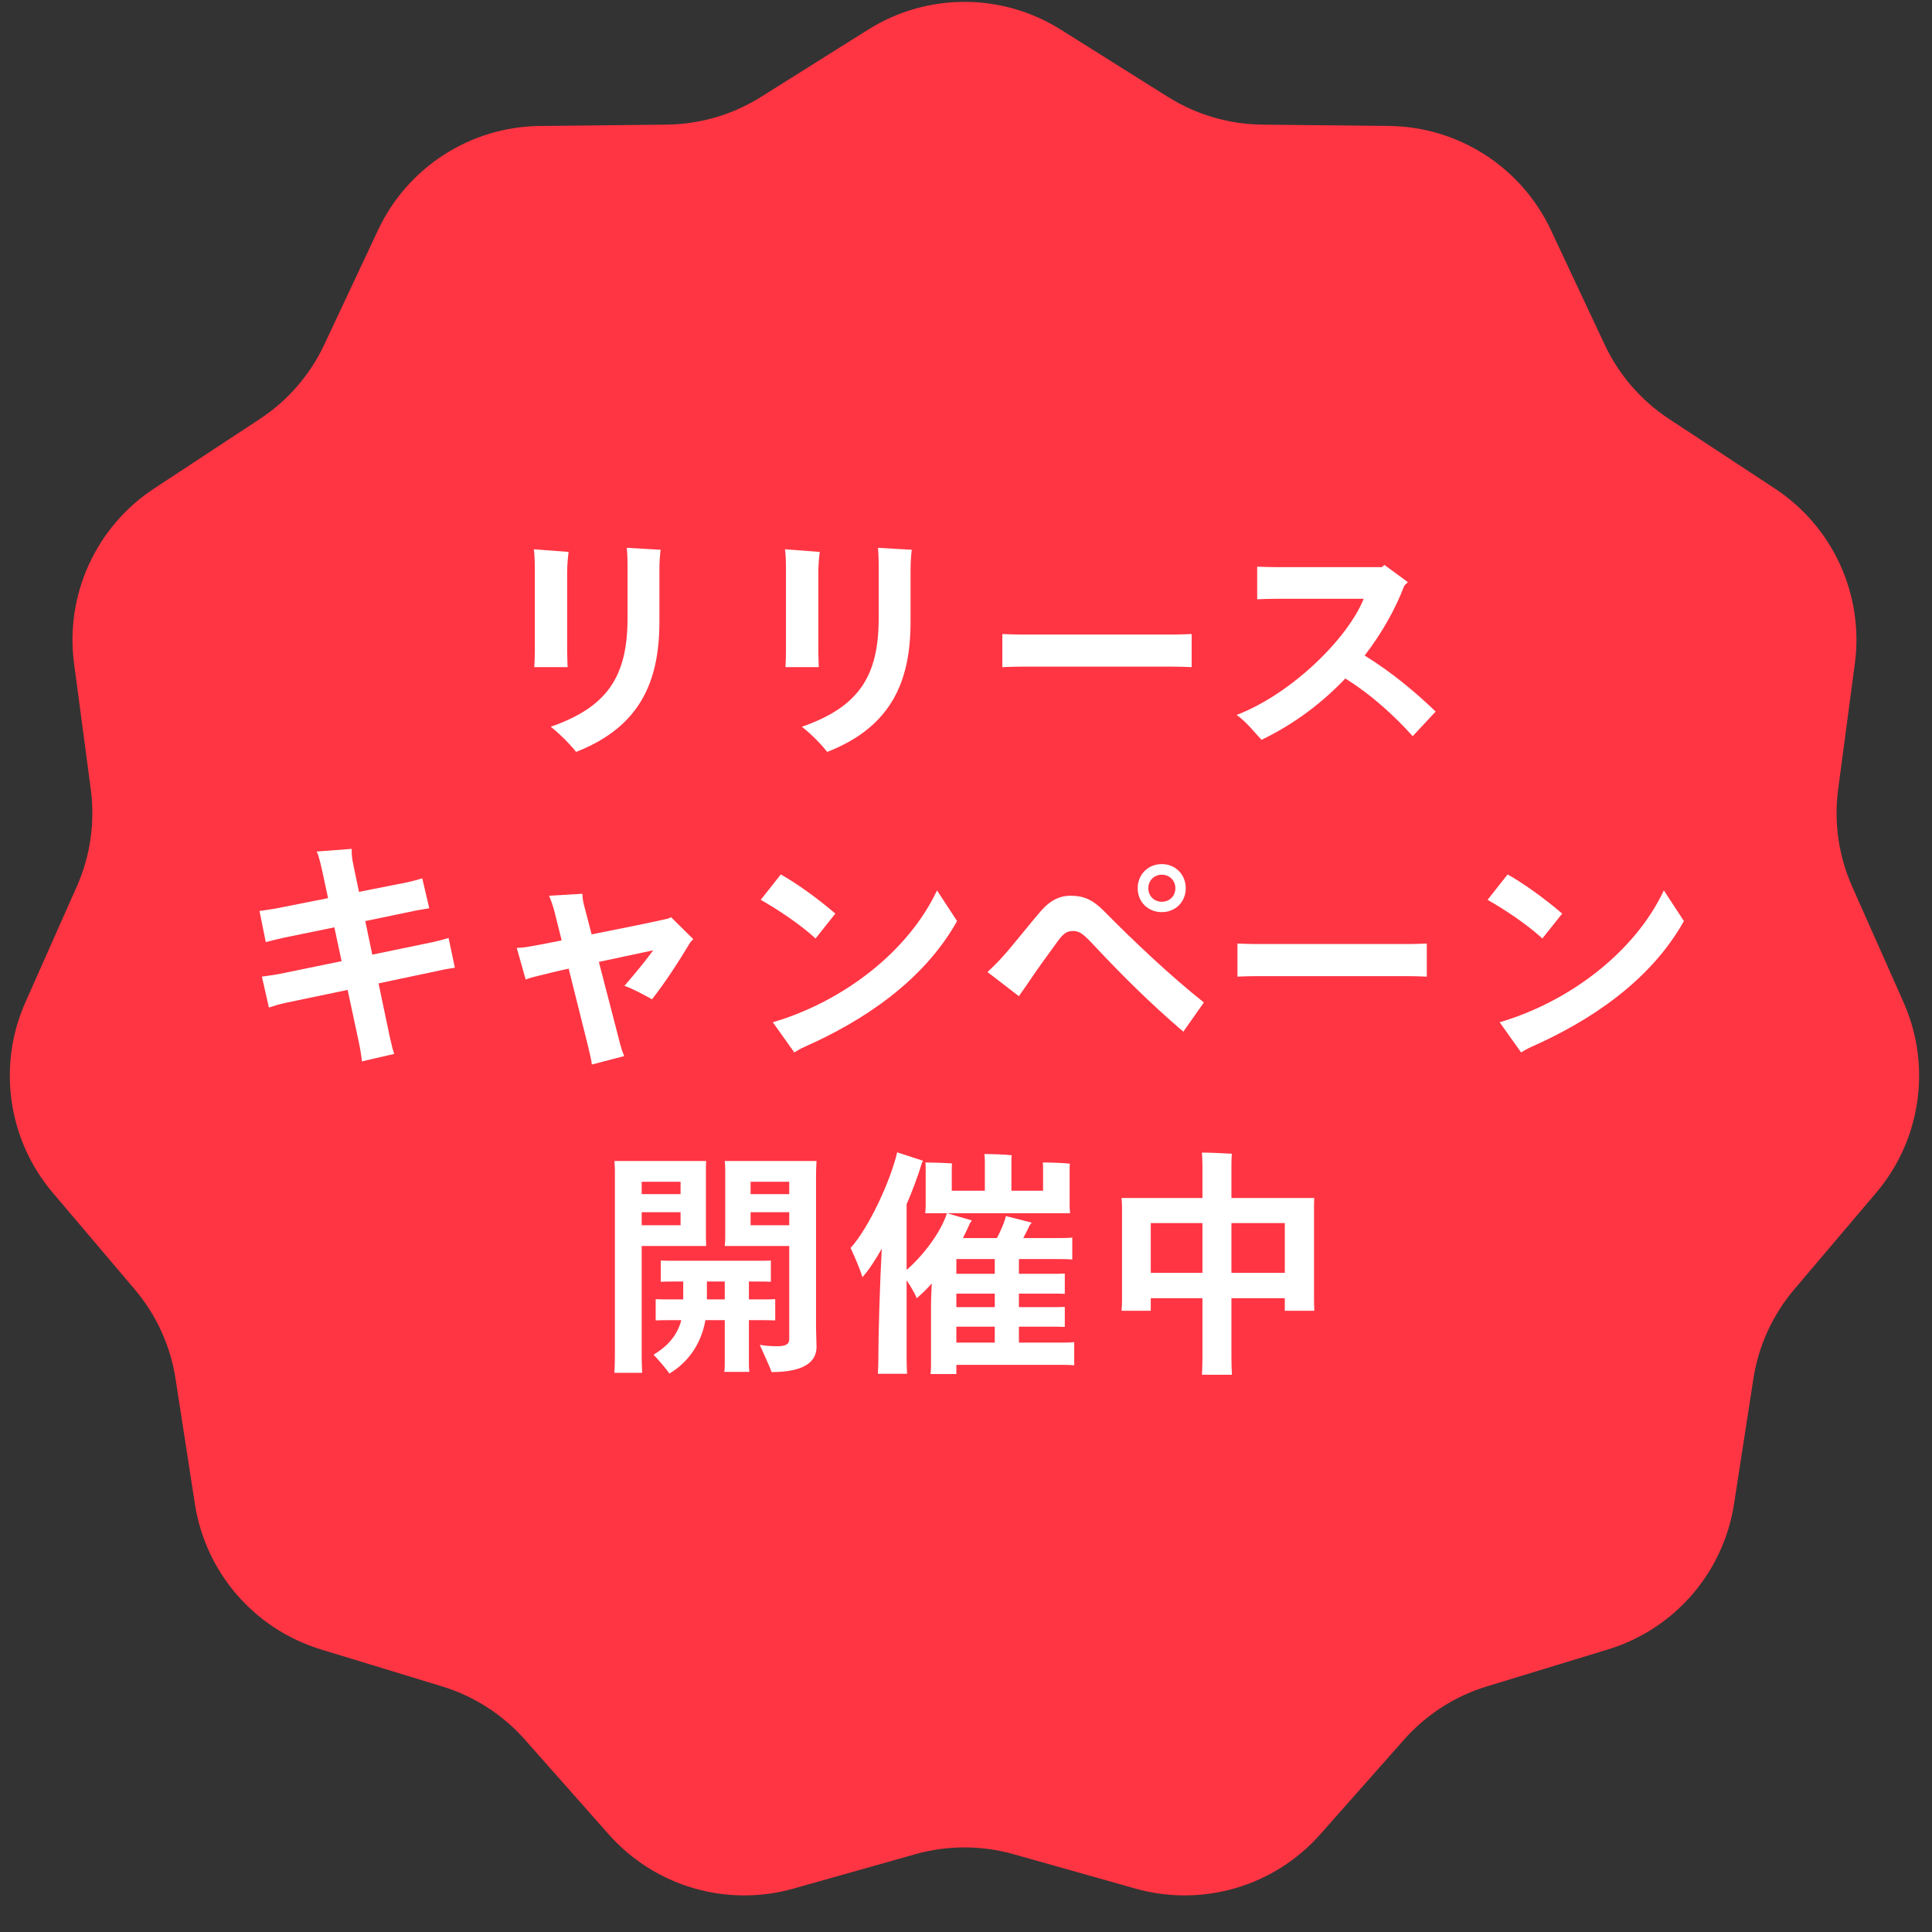 <svg width="206" height="206" viewBox="0 0 206 206" fill="none" xmlns="http://www.w3.org/2000/svg">
<rect x="0" y="0" width="206" height="206" fill="#333333" stroke="none"/>
<path d="M92.577 3.153C98.85 -0.785 106.823 -0.785 113.096 3.153L124.537 10.336C127.552 12.229 131.032 13.251 134.592 13.288L148.099 13.431C155.505 13.51 162.213 17.82 165.361 24.524L171.102 36.752C172.615 39.974 174.99 42.715 177.965 44.672L189.25 52.095C195.438 56.165 198.751 63.418 197.774 70.759L195.994 84.15C195.524 87.679 196.04 91.269 197.485 94.522L202.966 106.869C205.971 113.638 204.837 121.53 200.046 127.179L191.309 137.481C189.006 140.196 187.499 143.495 186.955 147.013L184.891 160.363C183.76 167.682 178.538 173.708 171.454 175.87L158.534 179.813C155.129 180.852 152.078 182.813 149.718 185.478L140.765 195.593C135.856 201.138 128.205 203.385 121.077 201.374L108.077 197.705C104.65 196.739 101.023 196.739 97.597 197.705L84.597 201.374C77.468 203.385 69.818 201.138 64.909 195.593L55.955 185.478C53.596 182.813 50.544 180.852 47.139 179.813L34.219 175.87C27.135 173.708 21.914 167.682 20.782 160.363L18.718 147.013C18.174 143.495 16.668 140.196 14.365 137.481L5.628 127.179C0.837 121.53 -0.298 113.638 2.708 106.869L8.189 94.522C9.633 91.269 10.149 87.679 9.68 84.15L7.899 70.759C6.923 63.418 10.235 56.165 16.423 52.095L27.709 44.672C30.683 42.715 33.059 39.974 34.572 36.752L40.313 24.524C43.461 17.82 50.168 13.51 57.574 13.431L71.082 13.288C74.642 13.251 78.122 12.229 81.137 10.336L92.577 3.153Z" fill="#FF3543"/>
<path d="M140.108 128.867V138.6L140.134 139.759H136.992V138.42H131.302V144.729C131.302 145.347 131.327 146.042 131.353 146.583H128.16C128.186 146.042 128.212 145.347 128.212 144.729V138.42H122.701V139.759H119.585C119.611 139.45 119.637 139.038 119.637 138.6V128.841C119.637 128.429 119.611 128.043 119.585 127.734H128.212V124.283C128.212 123.845 128.186 123.253 128.16 122.893C128.83 122.893 130.684 122.97 131.353 123.021C131.302 123.408 131.302 123.897 131.302 124.283V127.734H140.134C140.108 128.094 140.108 128.455 140.108 128.867ZM122.701 135.716H128.212V130.412H122.701V135.716ZM131.302 135.716H136.992V130.412H131.302V135.716Z" fill="white"/>
<path d="M112.916 143.158C113.56 143.158 114.075 143.158 114.538 143.106V145.578C114.075 145.527 113.56 145.527 112.916 145.527H101.972V146.505H99.217C99.243 146.274 99.269 145.99 99.269 145.681V138.986C99.269 138.806 99.294 137.931 99.346 136.849C98.805 137.467 98.264 137.982 97.749 138.42C97.543 137.905 97.106 137.158 96.668 136.514V144.909C96.668 145.424 96.694 146.016 96.719 146.48H93.603C93.629 146.016 93.655 145.45 93.655 144.909C93.655 142.205 93.809 137.132 94.016 133.141C93.32 134.377 92.625 135.433 91.956 136.18C91.724 135.381 91.106 133.939 90.694 133.064C92.651 130.901 94.942 125.931 95.663 122.867L98.419 123.768C98.367 123.845 98.341 123.923 98.29 124.026C97.826 125.545 97.26 127.038 96.668 128.403V135.407C98.341 133.965 100.299 131.467 100.968 129.356L103.62 130.128C103.569 130.206 103.492 130.36 103.44 130.386C103.208 130.927 102.951 131.467 102.668 132.008H106.298C106.736 131.184 107.148 130.206 107.251 129.665L110.006 130.36L109.775 130.669C109.62 131.03 109.363 131.519 109.105 132.008H112.736C113.328 132.008 113.843 132.008 114.332 131.957V134.3C113.869 134.248 113.328 134.248 112.736 134.248H108.642V135.819H112.015C112.607 135.819 113.071 135.819 113.534 135.793V137.956C113.071 137.931 112.607 137.931 112.015 137.931H108.642V139.373H112.015C112.607 139.373 113.071 139.373 113.534 139.347V141.484C113.071 141.458 112.607 141.458 112.015 141.458H108.642V143.158H112.916ZM98.65 129.356C98.676 129.15 98.702 128.867 98.702 128.609V124.669C98.702 124.463 98.702 124.18 98.676 123.948C99.269 123.948 100.942 124 101.509 124.051C101.483 124.283 101.483 124.515 101.483 124.669V126.961H105.011V123.794C105.011 123.614 104.985 123.253 104.959 123.047C105.577 123.047 107.277 123.099 107.869 123.176C107.843 123.356 107.843 123.639 107.843 123.794V126.961H111.217V124.669C111.217 124.463 111.217 124.18 111.191 123.948C111.809 123.948 113.508 124 114.075 124.077C114.049 124.283 114.049 124.515 114.049 124.669V128.609C114.049 128.892 114.075 129.124 114.101 129.356H98.65ZM106.067 135.819V134.248H101.972V135.819H106.067ZM101.972 137.931V139.373H106.067V137.931H101.972ZM101.972 141.458V143.158H106.067V141.458H101.972Z" fill="white"/>
<path d="M68.42 132.858V144.677C68.42 145.269 68.446 145.887 68.472 146.377H65.51C65.536 145.887 65.562 145.269 65.562 144.677V124.669C65.562 124.463 65.536 124.051 65.51 123.794H75.295C75.269 124.077 75.269 124.386 75.269 124.721V131.957L75.295 132.858H68.42ZM87.011 125.21V141.51C87.011 141.922 87.063 143.312 87.063 143.621C87.063 145.244 85.672 146.299 82.273 146.299C82.042 145.656 81.398 144.265 81.012 143.39C81.372 143.467 82.145 143.544 82.814 143.544C83.819 143.544 84.153 143.312 84.153 142.797V141.51V132.858H77.278C77.304 132.6 77.329 132.266 77.329 131.957V124.721C77.329 124.386 77.304 124.051 77.278 123.794H87.063C87.037 124.283 87.011 124.721 87.011 125.21ZM72.566 126.008H68.42V127.322H72.566V126.008ZM84.153 126.008H80.033V127.322H84.153V126.008ZM68.42 130.643H72.566V129.253H68.42V130.643ZM80.033 130.643H84.153V129.253H80.033V130.643ZM79.853 140.763V145.192C79.853 145.578 79.853 145.965 79.904 146.274H77.227C77.278 145.965 77.278 145.578 77.278 145.192V140.763H75.218C74.754 143.312 73.39 145.244 71.381 146.454C70.969 145.862 70.171 144.96 69.682 144.445C71.072 143.621 72.205 142.463 72.643 140.763H71.433C70.866 140.763 70.403 140.763 69.913 140.789V138.523C70.403 138.549 70.866 138.549 71.433 138.549H72.849V136.643H71.871C71.356 136.643 70.892 136.643 70.454 136.669V134.403C70.892 134.429 71.356 134.429 71.871 134.429H80.754C81.321 134.429 81.733 134.429 82.196 134.403V136.669C81.733 136.643 81.321 136.643 80.754 136.643H79.853V138.549H81.141C81.707 138.549 82.196 138.549 82.66 138.523V140.789C82.196 140.763 81.707 140.763 81.141 140.763H79.853ZM75.373 138.549H77.278V136.643H75.373V138.549Z" fill="white"/>
<path d="M164.457 100.064C162.706 98.468 160.337 96.922 158.612 95.944L160.749 93.24C162.371 94.141 164.586 95.712 166.569 97.412L164.457 100.064ZM177.409 94.94L179.547 98.21C175.942 104.647 169.453 108.896 163.273 111.626C162.758 111.857 162.449 112.063 162.191 112.218L159.899 108.999C167.418 106.785 174.345 101.454 177.409 94.94Z" fill="white"/>
<path d="M152.132 100.605V104.132C152.081 104.132 150.974 104.081 150.072 104.081H134.004C133.129 104.081 131.996 104.132 131.944 104.132V100.605C131.996 100.605 133.077 100.656 134.004 100.656H150.072C151.025 100.656 152.081 100.605 152.132 100.605Z" fill="white"/>
<path d="M123.881 97.257C122.414 97.257 121.306 96.176 121.306 94.708C121.306 93.24 122.414 92.133 123.881 92.133C125.323 92.133 126.431 93.24 126.431 94.708C126.431 96.176 125.323 97.257 123.881 97.257ZM123.881 96.15C124.705 96.15 125.323 95.532 125.323 94.708C125.323 93.884 124.705 93.266 123.881 93.266C123.057 93.266 122.439 93.884 122.439 94.708C122.439 95.532 123.057 96.15 123.881 96.15ZM128.362 106.888L126.173 110.003C122.594 106.939 119.633 103.978 116.852 101.017C115.616 99.678 115.152 99.266 114.457 99.266C113.581 99.266 113.272 99.678 112.526 100.708C111.599 101.969 110.646 103.283 109.487 105.008L108.637 106.218L105.29 103.643C105.676 103.283 106.217 102.768 106.783 102.15C107.942 100.888 110.028 98.21 111.109 97C112.011 95.995 113.015 95.506 114.122 95.506C115.487 95.506 116.44 95.867 117.701 97.128C120.972 100.45 124.86 104.107 128.362 106.888Z" fill="white"/>
<path d="M86.959 100.064C85.208 98.468 82.839 96.922 81.113 95.944L83.251 93.24C84.873 94.141 87.087 95.712 89.07 97.412L86.959 100.064ZM99.911 94.94L102.048 98.21C98.443 104.647 91.954 108.896 85.774 111.626C85.259 111.857 84.95 112.063 84.693 112.218L82.401 108.999C89.92 106.785 96.847 101.454 99.911 94.94Z" fill="white"/>
<path d="M71.553 97.798L73.922 100.141C73.793 100.244 73.613 100.45 73.587 100.502C72.377 102.51 71.012 104.647 69.519 106.553C68.746 106.115 67.613 105.497 66.583 105.111C67.536 104.004 68.617 102.742 69.647 101.326C67.768 101.738 65.759 102.15 63.854 102.562L66.017 110.905C66.145 111.471 66.377 112.218 66.557 112.604L63.107 113.505C63.081 113.145 62.901 112.424 62.746 111.729L60.635 103.283C59.425 103.54 58.317 103.823 57.365 104.055C56.875 104.158 56.077 104.416 56.051 104.441L55.099 101.068C55.202 101.068 55.871 101.042 56.515 100.914C57.287 100.785 58.498 100.553 59.888 100.27L59.09 97.077C58.884 96.304 58.652 95.789 58.549 95.506L62.103 95.3C62.103 95.686 62.154 96.047 62.257 96.459L63.081 99.626C66.351 98.982 69.776 98.287 71.192 97.952C71.398 97.901 71.45 97.824 71.553 97.798Z" fill="white"/>
<path d="M48.5 103.18C48.062 103.257 47.341 103.36 46.955 103.463L40.363 104.853L41.547 110.493C41.702 111.188 41.908 112.089 42.037 112.372L38.586 113.171C38.56 112.784 38.432 111.909 38.252 111.085L37.067 105.549L30.398 106.939C29.909 107.042 29.136 107.274 28.672 107.428L27.926 104.132C28.363 104.081 29.188 103.952 29.78 103.849L36.423 102.484L35.651 98.879L30.243 99.987C29.728 100.09 28.853 100.321 28.338 100.45L27.668 97.129C28.08 97.077 28.827 96.974 29.393 96.871L34.981 95.764L34.389 93.008C34.183 92.03 33.951 91.154 33.771 90.794L37.505 90.511C37.479 90.974 37.531 91.541 37.659 92.133L38.277 95.094L43.479 94.064C43.942 93.961 44.638 93.781 45.024 93.652L45.77 96.845C45.358 96.922 44.612 97.025 44.148 97.129L38.947 98.21L39.694 101.789L46.285 100.424C46.697 100.321 47.419 100.141 47.831 100.012L48.5 103.18Z" fill="white"/>
<path d="M145.506 69.897C148.39 71.673 150.939 73.811 153.077 75.871L150.63 78.497C148.828 76.489 146.407 74.197 143.446 72.343C141.051 74.866 138.09 77.158 134.511 78.883C133.841 78.188 132.966 77.029 131.859 76.231C137.755 73.965 143.729 68.043 145.403 63.845H136.082C135.567 63.845 134.614 63.871 134.047 63.897V60.42C134.614 60.446 135.541 60.472 136.082 60.472H147.334L147.618 60.24L150.115 62.069L149.729 62.455C148.802 64.901 147.386 67.45 145.506 69.897Z" fill="white"/>
<path d="M127.062 67.605V71.132C127.011 71.132 125.903 71.081 125.002 71.081H108.934C108.059 71.081 106.926 71.132 106.874 71.132V67.605C106.926 67.605 108.007 67.656 108.934 67.656H125.002C125.955 67.656 127.011 67.605 127.062 67.605Z" fill="white"/>
<path d="M88.206 80.171C87.613 79.424 86.558 78.317 85.502 77.493C91.45 75.407 93.69 72.24 93.69 65.931V60.601C93.69 59.854 93.69 59.236 93.613 58.412L97.218 58.618C97.166 59.004 97.089 59.828 97.089 60.755V66.291C97.089 72.6 95.081 77.493 88.206 80.171ZM83.751 71.132C83.751 71.081 83.802 70.206 83.802 69.433V60.575C83.802 59.803 83.776 59.107 83.699 58.566L87.407 58.85C87.33 59.468 87.253 60.189 87.253 61.116V69.433C87.253 70.128 87.304 71.081 87.304 71.132H83.751Z" fill="white"/>
<path d="M61.425 80.171C60.833 79.424 59.777 78.317 58.722 77.493C64.67 75.407 66.91 72.24 66.91 65.931V60.601C66.91 59.854 66.91 59.236 66.833 58.412L70.438 58.618C70.386 59.004 70.309 59.828 70.309 60.755V66.291C70.309 72.6 68.301 77.493 61.425 80.171ZM56.971 71.132C56.971 71.081 57.022 70.206 57.022 69.433V60.575C57.022 59.803 56.996 59.107 56.919 58.566L60.627 58.85C60.55 59.468 60.473 60.189 60.473 61.116V69.433C60.473 70.128 60.524 71.081 60.524 71.132H56.971Z" fill="white"/>
</svg>
